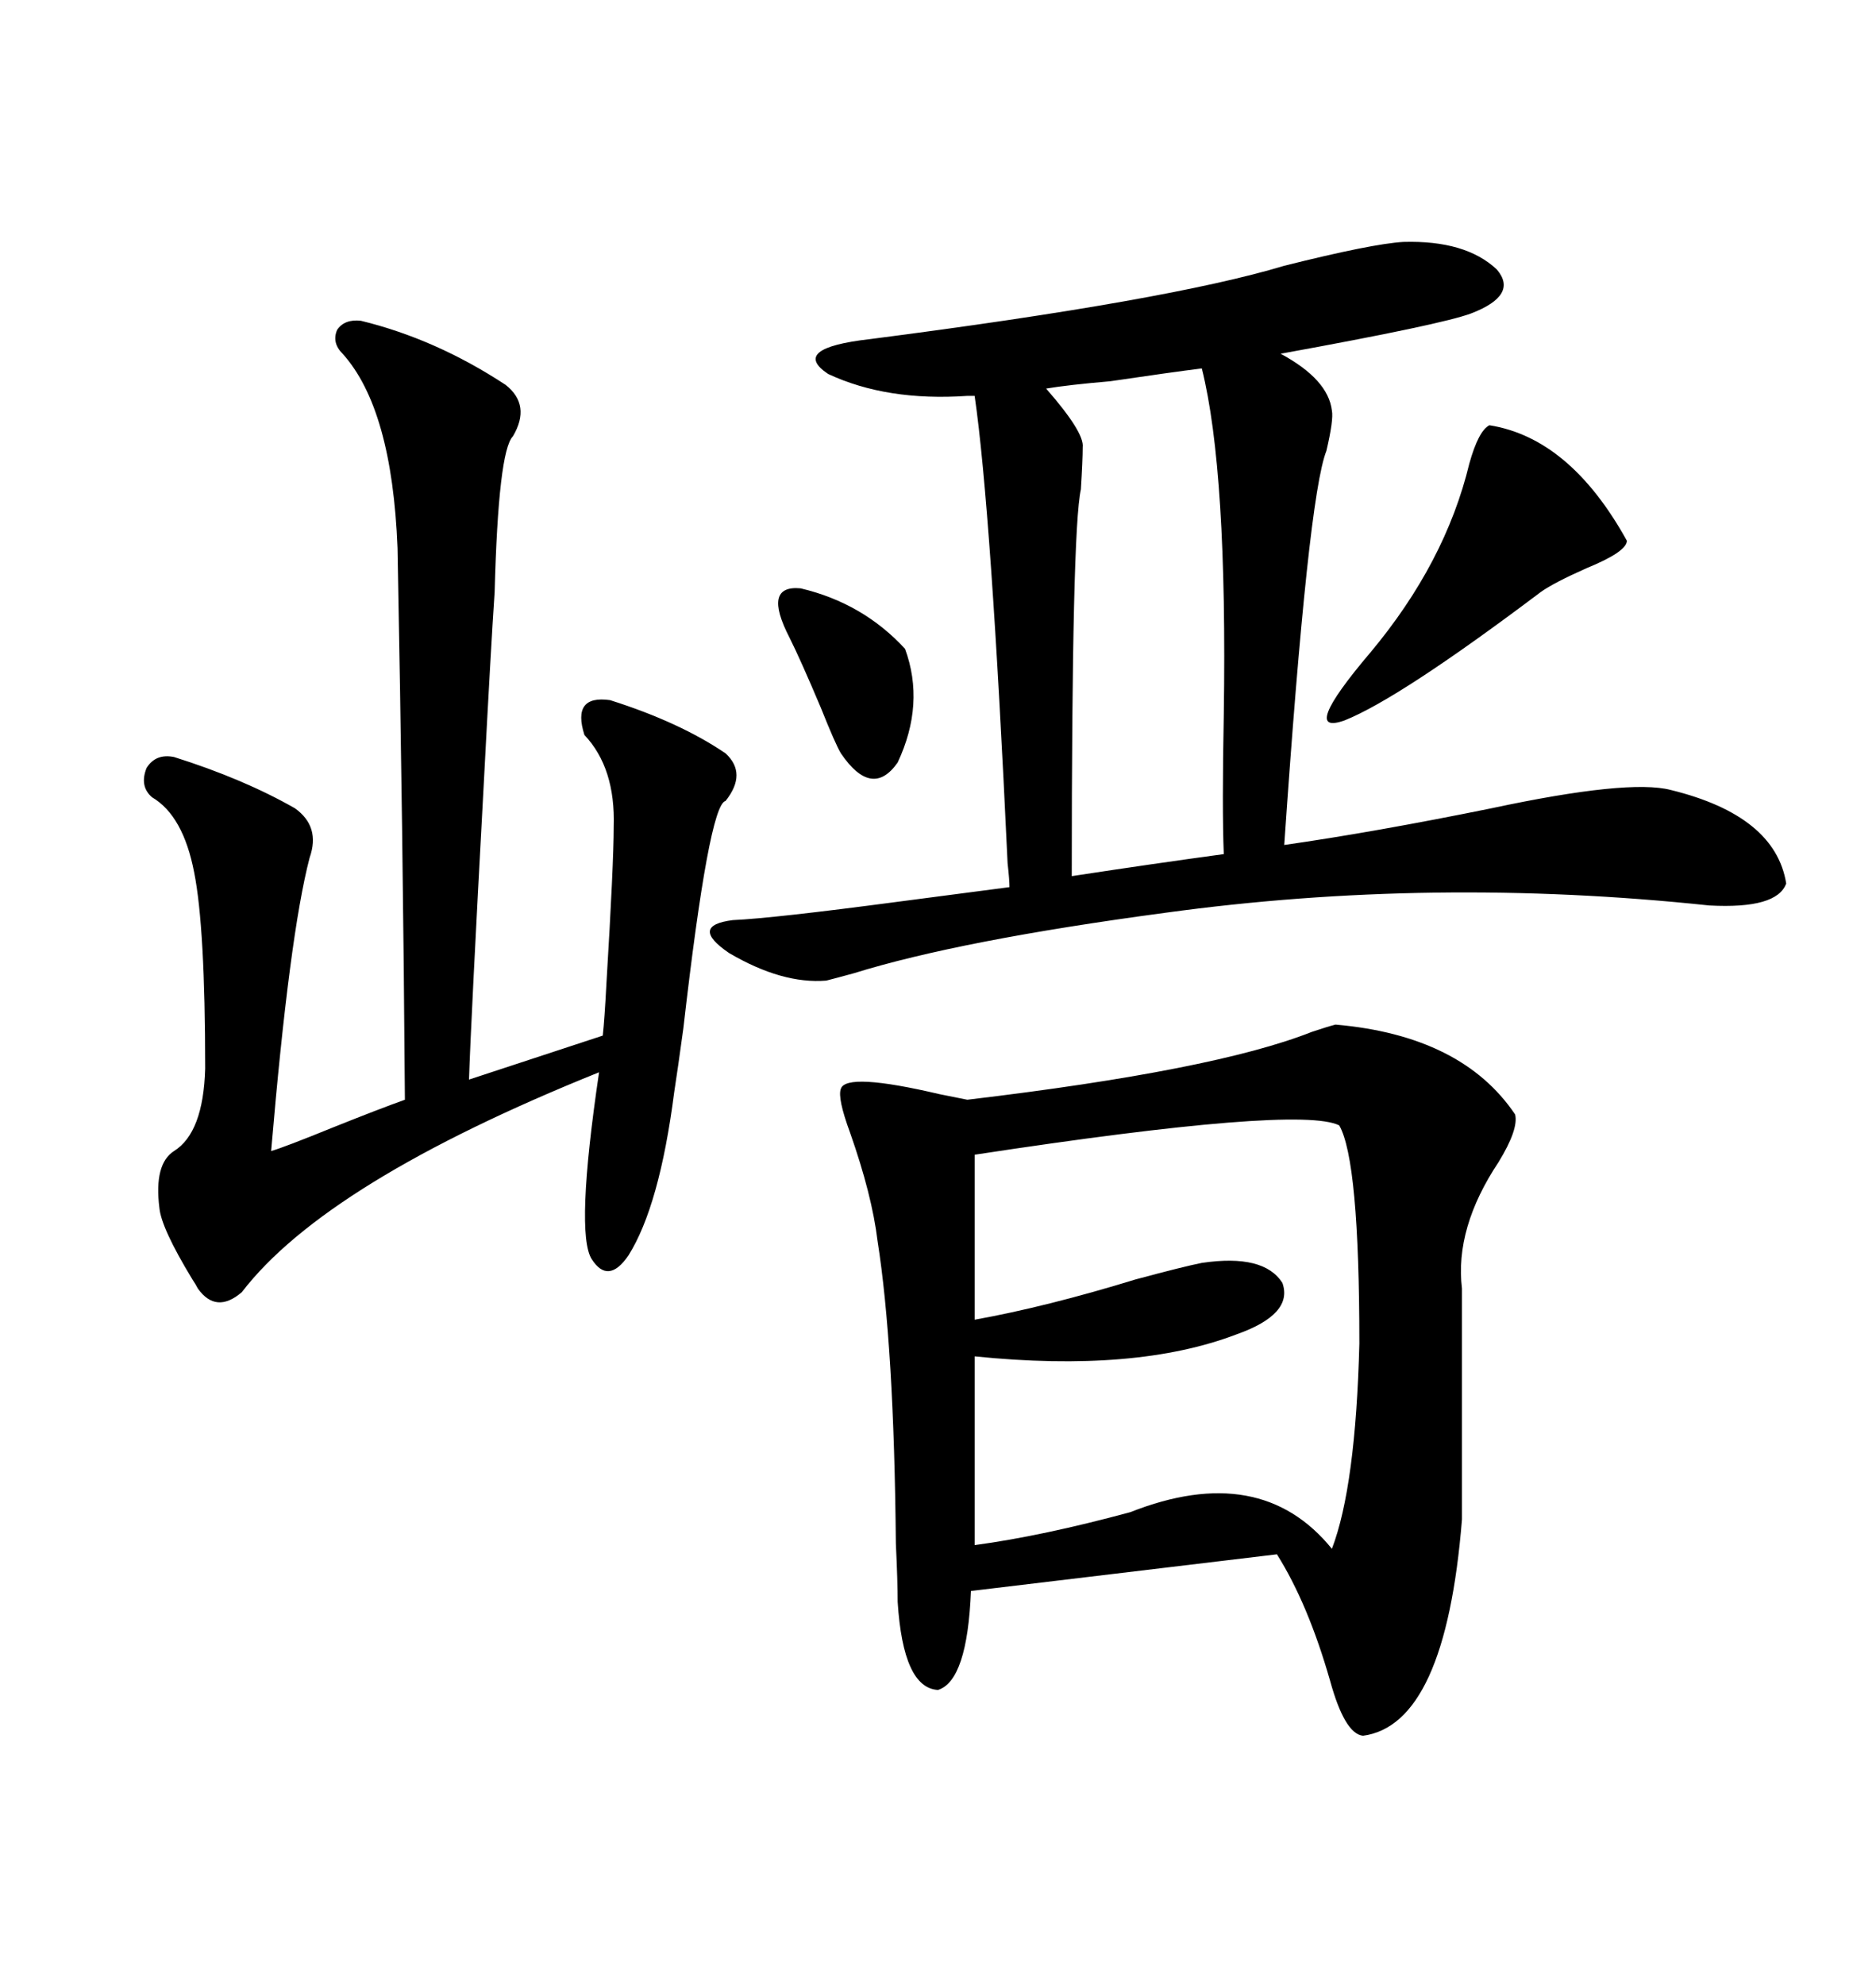 <svg xmlns="http://www.w3.org/2000/svg" xmlns:xlink="http://www.w3.org/1999/xlink" width="300" height="317.285"><path d="M213.57 163.77L213.57 163.77Q233.79 165.53 242.29 178.13L242.29 178.13Q242.87 180.47 239.65 185.74L239.65 185.74Q232.62 196.29 233.79 205.96L233.79 205.96L233.79 242.87Q231.15 275.68 217.97 277.44L217.97 277.44Q215.04 277.15 212.70 268.65L212.70 268.65Q209.18 256.35 204.20 248.44L204.20 248.44L155.27 254.30Q154.69 268.65 150 270.12L150 270.12Q144.43 269.82 143.55 256.05L143.55 256.05Q143.55 252.83 143.26 246.68L143.26 246.68Q142.97 215.04 140.33 198.34L140.33 198.34Q139.45 191.02 135.94 181.05L135.94 181.05Q133.89 175.49 134.47 174.02L134.47 174.02Q135.35 171.39 150.29 174.90L150.29 174.90Q153.22 175.49 154.69 175.78L154.69 175.78Q194.24 171.09 209.77 164.94L209.77 164.94Q212.40 164.06 213.57 163.77ZM224.41 38.67L224.41 38.67Q234.38 38.38 239.36 43.07L239.36 43.07Q242.87 47.17 235.25 50.10L235.25 50.10Q230.57 51.86 204.79 56.54L204.79 56.54Q212.40 60.64 212.99 65.63L212.99 65.63Q213.28 67.09 212.11 72.07L212.11 72.07Q209.18 79.39 205.37 135.06L205.37 135.06Q219.73 133.01 238.48 129.20L238.48 129.20Q260.45 124.51 267.19 126.27L267.19 126.27Q283.89 130.37 285.64 141.21L285.64 141.21Q284.18 145.31 273.34 144.73L273.34 144.73Q229.10 140.04 186.33 145.90L186.33 145.90Q153.52 150.29 136.52 155.57L136.52 155.57Q133.30 156.45 132.13 156.74L132.13 156.74Q125.10 157.32 116.60 152.34L116.60 152.34Q110.16 147.95 117.19 147.07L117.19 147.07Q123.63 146.78 143.55 144.14L143.55 144.14Q154.69 142.68 161.43 141.80L161.43 141.80Q161.43 140.63 161.13 137.99L161.13 137.99Q158.50 81.45 155.86 63.28L155.86 63.28L154.69 63.28Q141.80 64.16 132.42 59.77L132.42 59.77Q126.27 55.66 139.16 54.20L139.16 54.20Q186.91 48.05 205.37 42.48L205.37 42.48Q219.43 38.96 224.41 38.67ZM57.71 51.27L57.71 51.27Q69.73 54.20 80.86 61.52L80.86 61.52Q84.96 64.75 82.03 69.73L82.03 69.73Q79.69 72.07 79.10 94.63L79.10 94.63Q78.52 103.13 77.34 125.68L77.34 125.68Q75.29 163.48 75 172.56L75 172.56L96.39 165.53Q96.68 162.89 96.97 157.32L96.97 157.32Q98.14 137.99 98.14 132.13L98.14 132.13Q98.44 122.75 93.46 117.48L93.46 117.48Q91.41 111.04 97.56 111.91L97.56 111.91Q108.69 115.43 116.02 120.41L116.02 120.41Q119.53 123.63 116.02 128.03L116.02 128.03Q113.38 128.61 109.28 164.36L109.28 164.36Q108.40 170.80 107.81 174.61L107.81 174.61Q105.47 192.77 100.49 200.68L100.49 200.68Q97.27 205.37 94.63 201.27L94.63 201.27Q91.99 197.17 95.80 171.39L95.80 171.39Q52.15 188.96 38.67 206.54L38.67 206.54Q34.57 210.06 31.64 205.96L31.64 205.96Q31.35 205.37 30.76 204.49L30.76 204.49Q25.78 196.29 25.49 193.07L25.49 193.07Q24.61 186.04 27.83 183.98L27.83 183.98Q32.52 181.05 32.81 170.80L32.81 170.80Q32.81 148.24 31.05 139.45L31.05 139.45Q29.30 130.37 24.32 127.44L24.32 127.44Q22.27 125.68 23.44 122.75L23.44 122.75Q24.90 120.41 27.83 121.00L27.83 121.00Q38.96 124.51 47.17 129.20L47.17 129.20Q51.27 132.13 49.51 137.11L49.51 137.11Q46.29 149.41 43.36 183.98L43.36 183.98Q45.41 183.40 53.32 180.18L53.32 180.18Q60.64 177.25 64.75 175.78L64.75 175.78Q64.45 133.59 63.57 87.60L63.57 87.60Q62.70 65.33 54.79 56.54L54.79 56.54Q53.03 54.79 53.91 52.73L53.91 52.73Q55.08 50.98 57.71 51.27ZM155.86 184.57L155.86 184.57L155.86 210.94Q167.29 208.89 181.64 204.49L181.64 204.49Q189.26 202.44 192.19 201.86L192.19 201.86Q202.15 200.39 205.08 205.08L205.08 205.08Q206.84 210.06 197.75 213.28L197.75 213.28Q181.64 219.43 155.86 216.80L155.86 216.80L155.86 246.97Q166.70 245.51 180.76 241.70L180.76 241.70Q201.56 233.50 212.99 247.56L212.99 247.56Q216.80 237.60 217.38 214.75L217.38 214.75Q217.38 185.45 214.16 179.88L214.16 179.88Q207.71 176.66 155.86 184.57ZM192.19 58.89L192.19 58.89Q187.50 59.47 177.54 60.94L177.54 60.94Q170.80 61.52 167.29 62.11L167.29 62.11Q173.44 69.14 173.14 71.48L173.14 71.48Q173.14 73.54 172.85 78.22L172.85 78.22Q171.39 84.67 171.39 140.04L171.39 140.04Q184.86 137.99 195.70 136.52L195.70 136.52Q195.41 129.20 195.70 114.26L195.70 114.26Q196.29 75.29 192.19 58.89ZM238.18 67.97L238.18 67.97Q251.07 70.02 260.16 86.43L260.16 86.43Q260.16 88.18 253.71 90.82L253.71 90.82Q248.44 93.16 246.39 94.63L246.39 94.63Q223.83 111.62 215.04 115.14L215.04 115.14Q207.71 117.77 219.14 104.30L219.14 104.30Q231.15 89.94 234.96 74.12L234.96 74.12Q236.43 68.85 238.18 67.97ZM126.27 101.95L126.27 101.95Q121.88 93.46 128.03 94.04L128.03 94.04Q137.99 96.39 144.73 103.71L144.73 103.71Q147.95 112.50 143.55 121.88L143.55 121.88Q139.45 127.73 134.47 120.41L134.47 120.41Q133.59 118.95 131.25 113.09L131.25 113.09Q128.03 105.47 126.27 101.95Z"/></svg>